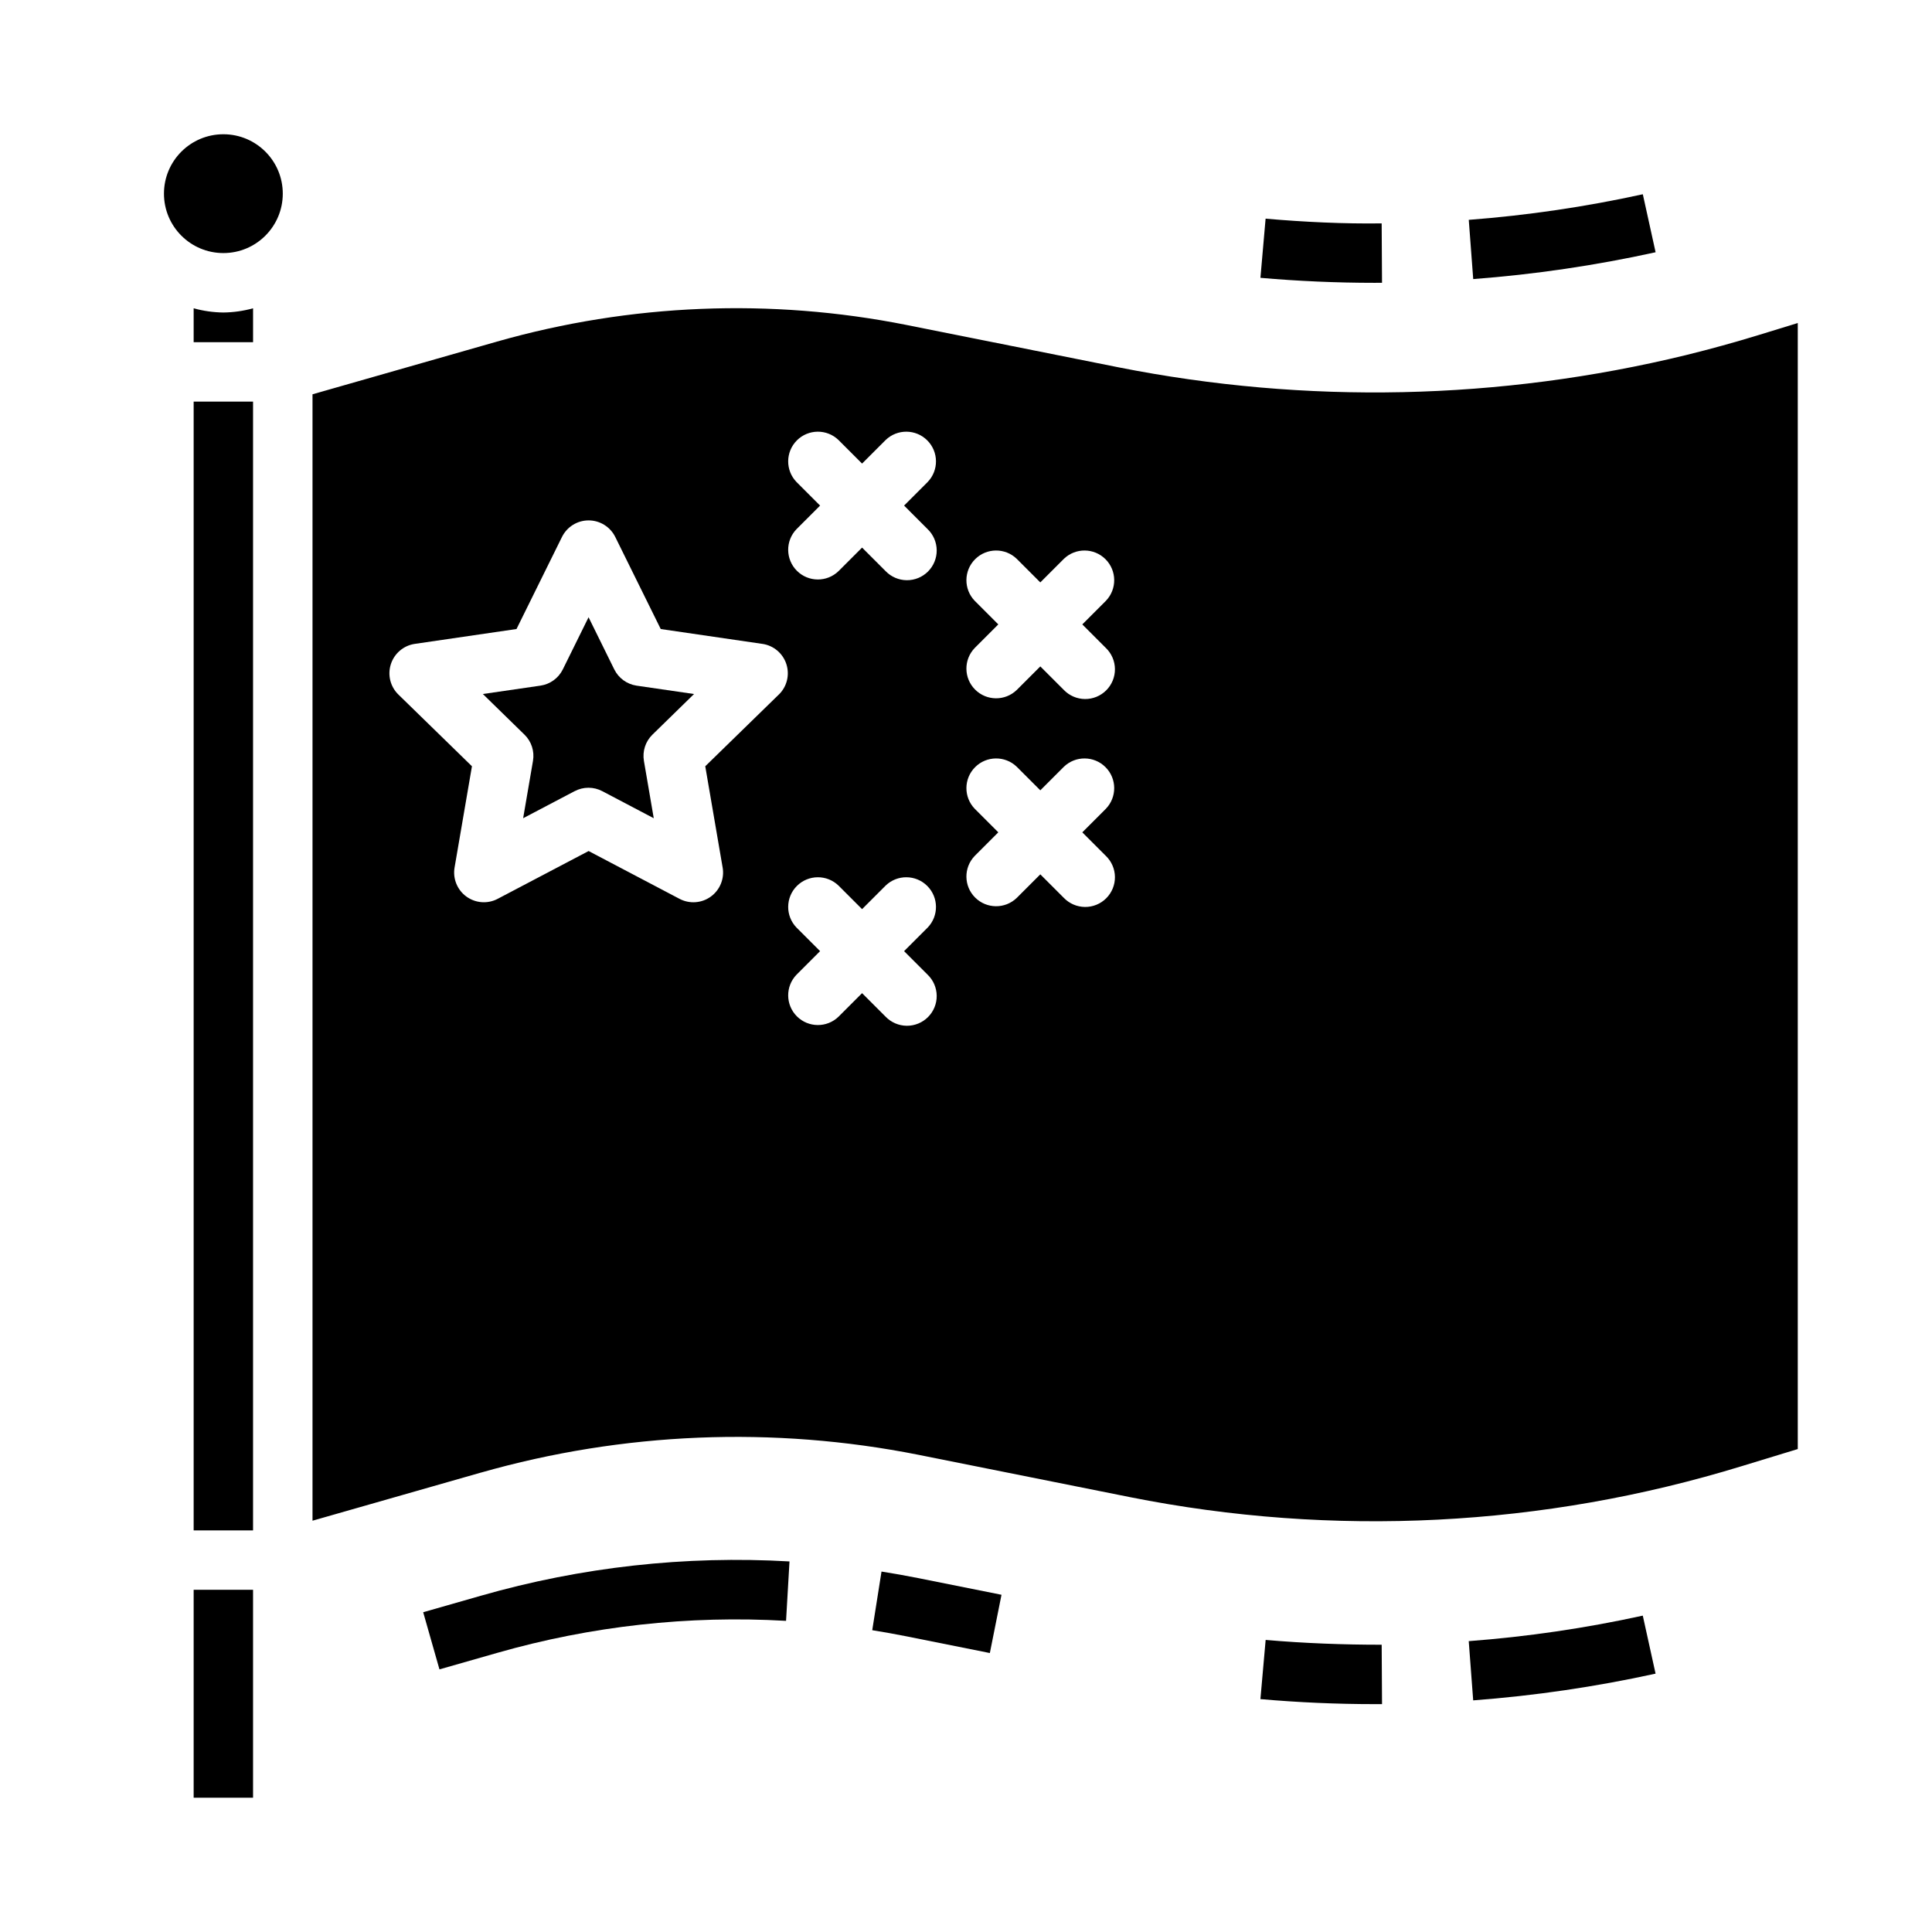 <?xml version="1.0" encoding="UTF-8"?>
<!-- Uploaded to: ICON Repo, www.iconrepo.com, Generator: ICON Repo Mixer Tools -->
<svg fill="#000000" width="800px" height="800px" version="1.1" viewBox="144 144 512 512" xmlns="http://www.w3.org/2000/svg">
 <g>
  <path d="m195.32 250.43h15.742v299.14h-15.742z"/>
  <path d="m195.32 225.7v8.992h15.746v-8.992c-2.566 0.711-5.211 1.086-7.871 1.117-2.664-0.031-5.309-0.406-7.875-1.117z"/>
  <path d="m218.94 195.32c0 8.695-7.047 15.746-15.742 15.746-8.695 0-15.746-7.051-15.746-15.746 0-8.695 7.051-15.742 15.746-15.742 8.695 0 15.742 7.047 15.742 15.742"/>
  <path d="m306.79 321.4-6.816-13.824-6.824 13.824c-1.148 2.32-3.367 3.93-5.93 4.301l-15.258 2.219 11.02 10.762h0.004c1.855 1.809 2.699 4.414 2.258 6.965l-2.606 15.191 13.641-7.172 0.004 0.004c2.297-1.211 5.039-1.211 7.336 0l13.633 7.172-2.606-15.191v-0.004c-0.438-2.551 0.406-5.156 2.262-6.965l11.02-10.762-15.258-2.219h0.004c-2.547-0.387-4.742-1.992-5.883-4.301z"/>
  <path d="m195.32 565.31h15.742v55.105h-15.742z"/>
  <path d="m610.18 232.75c-6.344 1.953-12.863 3.746-19.375 5.352h0.004c-49.312 12.004-100.65 13.109-150.43 3.234l-56.121-11.215c-36.012-7.164-73.215-5.656-108.53 4.398l-48.91 13.973v298.51l44.609-12.746 0.004 0.004c37.727-10.754 77.469-12.371 115.95-4.727l56.09 11.227c53.875 10.73 109.57 7.91 162.09-8.211l14.867-4.535v-298.41zm-259.78 95.305-19.5 19.012 4.606 26.844h0.004c0.504 2.953-0.711 5.938-3.141 7.699-2.426 1.758-5.641 1.988-8.289 0.59l-24.09-12.668-24.105 12.668c-2.648 1.395-5.859 1.16-8.285-0.598-2.422-1.758-3.637-4.738-3.137-7.691l4.606-26.844-19.5-19.012c-2.141-2.09-2.91-5.215-1.984-8.062 0.926-2.848 3.383-4.926 6.348-5.359l26.945-3.938 12.051-24.402v0.004c1.328-2.688 4.062-4.387 7.059-4.387 2.996 0 5.731 1.699 7.059 4.387l12.051 24.402 26.945 3.938v-0.004c2.965 0.434 5.426 2.512 6.348 5.359 0.926 2.848 0.156 5.973-1.984 8.062zm39.43 74.25h0.004c1.52 1.469 2.383 3.484 2.402 5.594 0.02 2.113-0.812 4.141-2.305 5.637-1.492 1.492-3.523 2.32-5.637 2.305-2.109-0.02-4.125-0.887-5.594-2.402l-6.242-6.242-6.242 6.242c-3.09 2.981-7.996 2.938-11.035-0.098-3.035-3.035-3.078-7.945-0.094-11.035l6.242-6.242-6.242-6.242c-2.984-3.09-2.941-8 0.094-11.035 3.039-3.035 7.945-3.078 11.035-0.098l6.242 6.242 6.242-6.242c3.09-2.981 8-2.938 11.035 0.098 3.039 3.035 3.082 7.945 0.098 11.035l-6.242 6.242zm0-118.08 0.004 0.004c1.52 1.465 2.383 3.481 2.402 5.594 0.02 2.109-0.812 4.141-2.305 5.633-1.492 1.492-3.523 2.324-5.637 2.305-2.109-0.016-4.125-0.883-5.594-2.402l-6.242-6.242-6.242 6.242c-3.09 2.984-7.996 2.941-11.035-0.094-3.035-3.039-3.078-7.949-0.094-11.035l6.242-6.242-6.242-6.242v-0.004c-2.984-3.086-2.941-7.996 0.094-11.035 3.039-3.035 7.945-3.078 11.035-0.094l6.242 6.242 6.242-6.242c3.09-2.984 8-2.941 11.035 0.094 3.039 3.039 3.082 7.949 0.098 11.035l-6.242 6.242zm47.23 86.594h0.004c1.52 1.469 2.387 3.484 2.406 5.594 0.016 2.113-0.812 4.141-2.309 5.637-1.492 1.492-3.523 2.324-5.633 2.305-2.113-0.02-4.129-0.887-5.594-2.402l-6.242-6.242-6.242 6.242c-3.09 2.981-8 2.938-11.035-0.098-3.039-3.035-3.082-7.945-0.098-11.035l6.242-6.242-6.242-6.242c-2.984-3.09-2.941-8 0.098-11.035 3.035-3.035 7.945-3.078 11.035-0.098l6.242 6.242 6.242-6.242c3.09-2.981 7.996-2.938 11.035 0.098 3.035 3.035 3.078 7.945 0.094 11.035l-6.242 6.242zm0-55.105h0.004c1.52 1.469 2.387 3.484 2.406 5.594 0.016 2.113-0.812 4.144-2.309 5.637-1.492 1.492-3.523 2.324-5.633 2.305-2.113-0.02-4.129-0.883-5.594-2.402l-6.242-6.242-6.242 6.242c-3.09 2.984-8 2.941-11.035-0.098-3.039-3.035-3.082-7.945-0.098-11.035l6.242-6.242-6.242-6.242c-2.984-3.086-2.941-7.996 0.098-11.035 3.035-3.035 7.945-3.078 11.035-0.094l6.242 6.242 6.242-6.242c3.09-2.984 7.996-2.941 11.035 0.094 3.035 3.039 3.078 7.949 0.094 11.035l-6.242 6.242z"/>
  <path d="m271.43 566.89-15.281 4.367 4.312 15.145 15.289-4.367c24.863-7.117 50.746-9.988 76.562-8.492l0.914-15.742v-0.004c-27.582-1.598-55.238 1.477-81.797 9.094z"/>
  <path d="m377.61 560.48-2.457 15.539c3.047 0.488 6.102 1.039 9.125 1.637l22.043 4.418 3.086-15.438-22.043-4.418c-3.246-0.645-6.5-1.223-9.754-1.738z"/>
  <path d="m479.41 578.6-1.387 15.68c10.02 0.883 20.184 1.332 30.246 1.332h1.984l-0.094-15.742c-10.109 0.008-20.555-0.387-30.75-1.27z"/>
  <path d="m533.23 578.92 1.18 15.695c16.258-1.223 32.41-3.59 48.332-7.082l-3.387-15.375h0.004c-15.199 3.332-30.613 5.59-46.129 6.762z"/>
  <path d="m510.25 218.94-0.094-15.742c-10.117 0.141-20.539-0.363-30.758-1.25l-1.371 15.68c10.027 0.875 20.199 1.324 30.23 1.324z"/>
  <path d="m582.75 210.85-3.387-15.375 0.004 0.004c-15.199 3.332-30.613 5.602-46.129 6.785l1.18 15.695c16.258-1.23 32.41-3.606 48.332-7.109z"/>
 </g>
</svg>